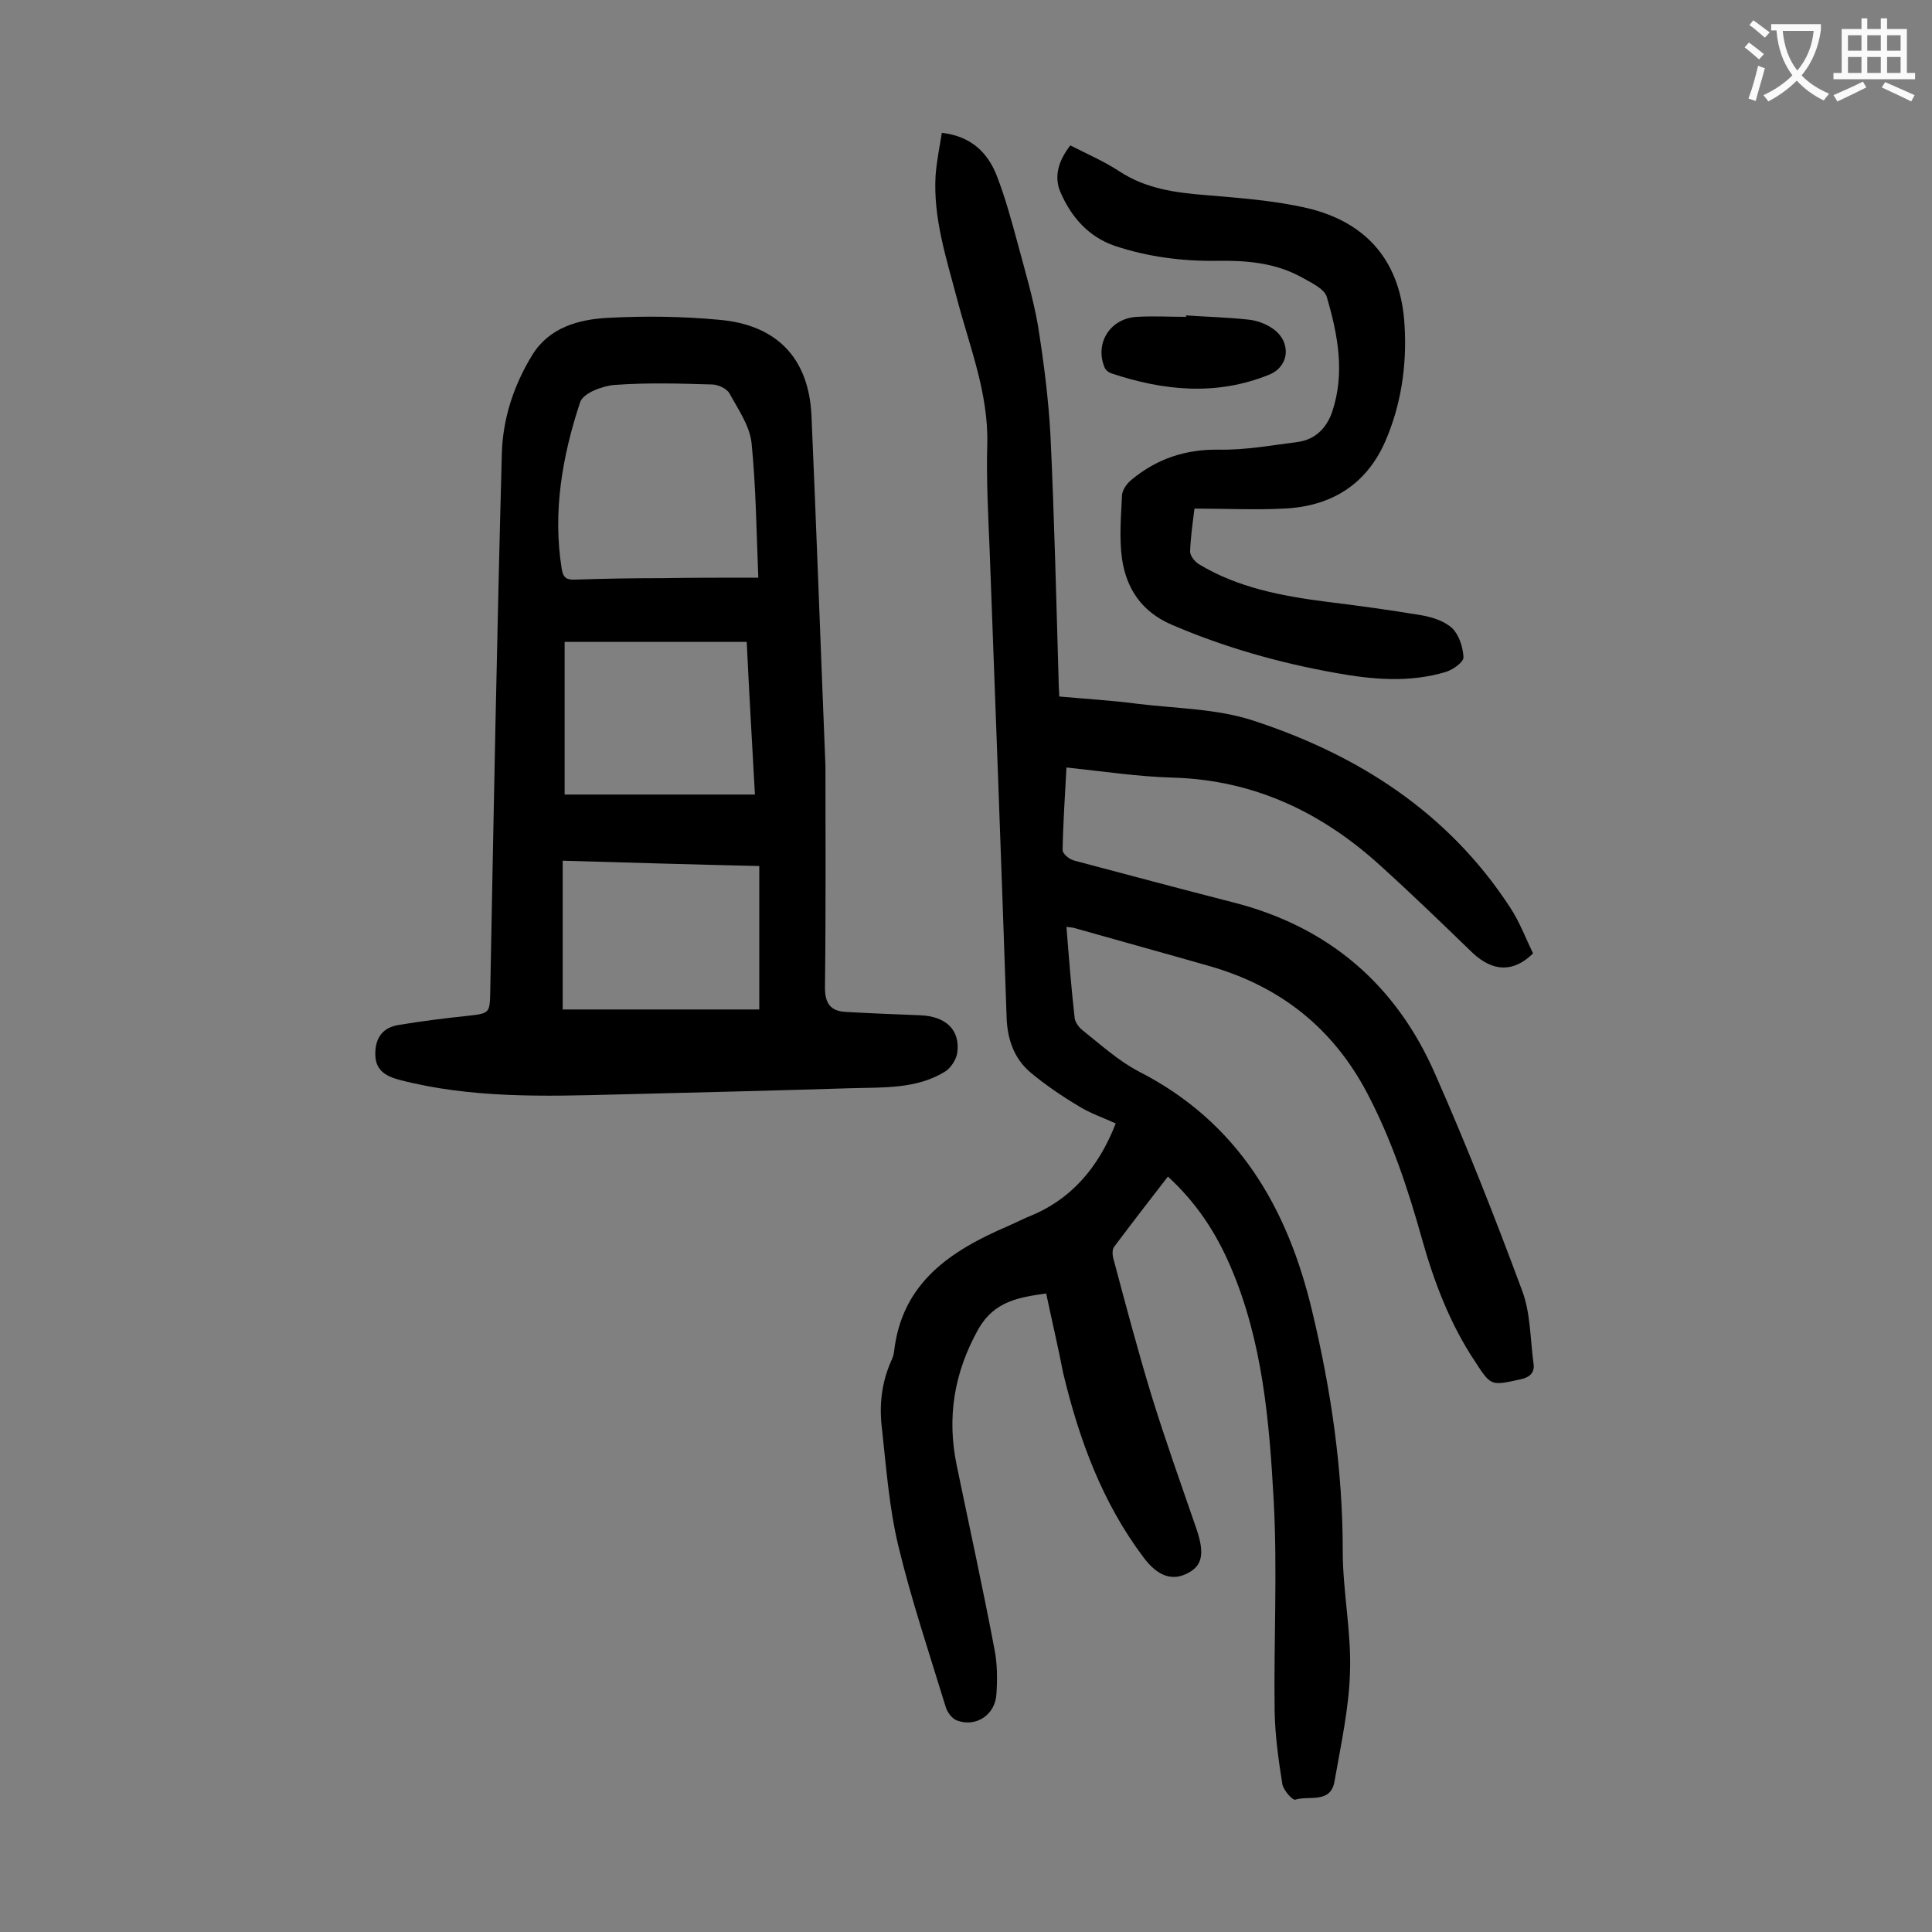 <svg enable-background="new 0 0 400 400" viewBox="0 0 400 400" xmlns="http://www.w3.org/2000/svg"><rect x="0" y="0" width="400" height="400" fill="#808080" stroke="none"/><g fill="#000001"><path d="m216.6 267.8c-5.7.8-10.7 1.6-14 7.3-5.1 9.1-6.6 18.4-4.5 28.4 2.6 12.6 5.4 25.3 7.8 38 .6 3 .6 6.2.4 9.2-.2 4.3-4.2 7-8.2 5.5-1-.4-2-1.7-2.3-2.8-3.4-11.1-7.1-22.1-9.8-33.3-1.9-7.9-2.5-16.1-3.4-24.3-.6-4.8-.1-9.5 1.9-14 .3-.6.5-1.2.6-1.9 1.6-14.4 11.8-21 23.7-26.1 1.3-.6 2.6-1.2 3.9-1.8 9-3.5 14.7-10.2 18.3-19.4-2.6-1.2-5.3-2.1-7.7-3.6-3.5-2.1-6.9-4.4-10-7-3.4-2.9-4.8-7-4.9-11.6-1.1-32.1-2.3-64.3-3.5-96.4-.3-7.3-.7-14.6-.5-21.9.3-10.7-3.7-20.4-6.3-30.4-2.2-8.3-4.9-16.6-4.4-25.3.2-2.9.8-5.8 1.3-8.9 6 .7 9.4 4 11.3 8.7 1.8 4.6 3.1 9.4 4.4 14.2 1.5 5.6 3.2 11.3 4.2 17 1.2 7.6 2.2 15.3 2.6 23 .8 17.1 1.2 34.2 1.7 51.4 0 .7.1 1.3.1 2.4 5.4.5 10.8.8 16.1 1.5 8.1 1 16.5 1 24.1 3.5 21.7 7.1 40.3 19 53.1 38.6 2 3 3.3 6.5 4.8 9.6-4.1 4-8.3 3.8-12.5-.1-6.2-6-12.4-12-18.8-17.8-12.2-11.2-26.3-18-43.2-18.5-7.3-.2-14.5-1.3-22.1-2.1-.3 5.8-.7 11.4-.8 17.1 0 .8 1.5 2 2.5 2.2 10.9 2.9 21.8 5.8 32.7 8.6 19.8 5 33.8 17 41.9 35.5 6.5 14.7 12.4 29.7 18 44.8 1.8 4.7 1.7 10.1 2.4 15.2.3 1.9-.8 2.9-2.8 3.3-6 1.3-6 1.4-9.3-3.7-5.2-7.8-8.5-16.5-11-25.4-2.9-10.4-6.3-20.6-11.4-30.3-7.1-13.4-17.9-21.9-32.3-26.1-9.4-2.7-18.9-5.3-28.4-8-.4-.1-.8-.1-1.5-.2.5 6.4 1 12.7 1.7 18.9.1.8.8 1.8 1.5 2.4 3.8 3 7.5 6.4 11.7 8.6 20.6 10.5 30.9 28.2 36 49.8 3.9 16.3 6.3 32.7 6.3 49.5 0 8.4 1.8 16.7 1.5 25.1-.2 7.5-1.9 15.1-3.2 22.6-.8 4.7-5.3 2.9-8.1 3.8-.6.2-2.5-2-2.7-3.2-.8-5-1.5-10-1.6-15.1-.2-14.6.6-29.2-.2-43.7-.9-16.4-2.3-32.9-8.9-48.3-3-7-7-13.2-13-18.7-3.8 4.9-7.5 9.7-11.1 14.5-.5.6-.4 1.9-.1 2.8 2.5 9.4 5 18.8 7.8 28 2.9 9.4 6.2 18.6 9.4 27.9 1.6 4.8 1.1 7.3-1.7 8.8-3.2 1.8-6.3.9-9.3-3.1-8.6-11.4-13.4-24.5-16.7-38.3-1-5.2-2.3-10.7-3.5-16.4z"/><path d="m170.9 158.6c0 12.3.1 29.1-.1 45.9 0 3.3 1.2 4.8 4.2 5 5.2.3 10.4.5 15.5.7 5.3.2 8.3 3 7.7 7.7-.2 1.5-1.4 3.3-2.6 4-5.9 3.6-12.7 3.2-19.3 3.4-16.2.5-32.4.9-48.7 1.3-15 .4-30.1.8-44.8-3-3-.8-5.1-2-5.1-5.4s1.6-5.5 4.9-6c4.8-.8 9.6-1.4 14.4-1.9 4.4-.5 4.4-.6 4.5-5 .7-37.1 1.4-74.3 2.4-111.4.2-7.3 2.5-14.2 6.3-20.4 3.5-5.7 9.6-7.4 15.8-7.7 7.6-.4 15.3-.3 22.8.4 11.9 1 18.6 7.8 19.2 19.7 1 22.7 1.8 45.5 2.9 72.7zm-13.9-39c-.4-9.9-.5-19-1.4-27.9-.4-3.6-2.8-7-4.6-10.3-.6-1-2.4-1.8-3.6-1.8-6.7-.2-13.5-.4-20.2.1-2.5.2-6.5 1.7-7.1 3.6-3.7 11.2-5.7 22.7-3.8 34.5.3 1.9 1.1 2.3 2.9 2.2 6-.2 11.9-.3 17.9-.3 6.2-.1 12.6-.1 19.9-.1zm-40.5 89.4h40.7c0-10.2 0-19.8 0-29.7-13.5-.3-26.9-.7-40.7-1.1zm.4-76.1v31.6h39.4c-.6-10.8-1.2-21.1-1.7-31.6-12.7 0-25.1 0-37.7 0z"/><path d="m247.3 105.3c-.4 3.2-.8 6-.9 8.9 0 .9 1 2.1 1.8 2.6 8.1 4.9 17.2 6.6 26.5 7.8 6.6.8 13.1 1.7 19.7 2.8 2.2.4 4.7 1.2 6.3 2.7 1.4 1.4 2.2 3.9 2.3 6 0 1-2.1 2.5-3.6 3-7.6 2.3-15.3 1.6-23 .2-11.7-2.1-23-5.3-33.9-10-6.2-2.7-9.3-7.5-10.2-13.6-.6-4.3-.2-8.8 0-13.2.1-1.1 1-2.4 2-3.2 5.2-4.3 11.1-6.3 18-6.2 5.5.1 11-.9 16.4-1.6 3.7-.5 6-3 7.1-6.2 2.7-8 1.2-16-1.1-23.8-.5-1.8-3.5-3.1-5.6-4.3-5.3-2.8-11.1-3.3-17.1-3.2-7.2.1-14.3-.8-21.2-3.1-5.5-1.9-9-6-11.2-11-1.5-3.4-.4-6.7 2-9.8 3.5 1.8 7 3.3 10.2 5.4 5.5 3.6 11.6 4.4 17.9 4.9 7 .6 14.1 1.1 21 2.7 12.6 3 19.4 11.4 20.1 24.3.5 8.2-.7 16.4-4 24-4 9.1-11.4 13.5-21.1 13.9-5.8.3-11.9 0-18.4 0z"/><path d="m245.5 65.3c4.4.3 8.8.4 13.2.9 1.7.2 3.5.9 4.9 1.9 3.8 2.7 3.4 7.8-.9 9.5-10.9 4.4-21.8 3.3-32.6-.3-.6-.2-1.2-.7-1.4-1.2-2.1-5 1.1-10.2 6.7-10.5 3.4-.2 6.8 0 10.3 0-.2-.1-.2-.2-.2-.3z"/></g><path d="m362.1 8.8c1.1.8 2.1 1.6 3.1 2.4l-1 1.1c-1.3-1.1-2.3-2-3-2.5zm1.9 4.8c.5.2.9.4 1.4.5-.6 2.3-1.3 4.5-1.9 6.8l-1.5-.5c.8-2.1 1.4-4.3 2-6.8zm-1-9.4c1.3.9 2.4 1.8 3.4 2.5l-1 1.1c-1.4-1.2-2.4-2.1-3.2-2.6zm3.7 2.2v-1.4h10.3v1.2c-.5 3.6-1.8 6.8-4 9.4 1.5 1.6 3.4 2.8 5.7 3.8-.3.4-.7.8-1.1 1.4-2.3-1.1-4.1-2.5-5.6-4.1-1.6 1.6-3.6 3.1-5.9 4.3-.3-.5-.7-.9-1-1.3 2.4-1.1 4.4-2.5 6-4.1-1.9-2.5-3-5.6-3.3-9.3h-1.1zm8.8 0h-6.4c.3 3.3 1.3 6 3 8.2 2-2.3 3.1-5.1 3.4-8.2z" fill="#fafafb"/><path d="m385.3 3.8h1.3v2.2h2.8v-2.2h1.3v2.2h4.1v9.1h1.7v1.3h-16.9v-1.3h1.7v-9.1h4.1v-2.2zm.4 13.1.7 1.2c-1.8.9-3.8 1.9-6 2.9-.2-.4-.5-.8-.8-1.3 2.3-1 4.3-1.9 6.1-2.8zm-3.1-6.4h2.8v-3.2h-2.8zm0 4.6h2.8v-3.3h-2.8zm4-4.6h2.8v-3.2h-2.8zm0 4.6h2.8v-3.3h-2.8zm3.7 1.9c2.1.9 4.1 1.8 6.1 2.7l-.7 1.3c-2.2-1.1-4.2-2-6.1-2.9zm3.2-9.7h-2.8v3.2h2.8zm-2.8 7.8h2.8v-3.3h-2.8z" fill="#fafafb"/></svg>
